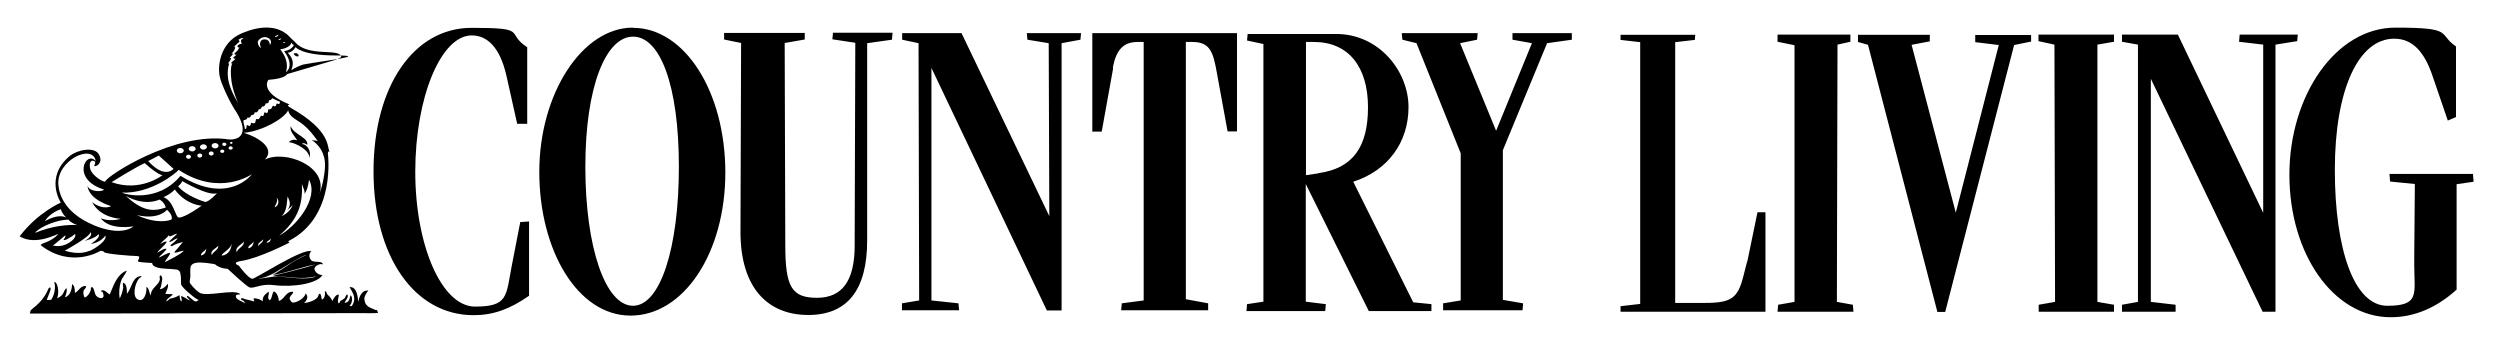 <svg viewBox="0 0 1221.5 169.5" xmlns:xlink="http://www.w3.org/1999/xlink" version="1.1" xmlns="http://www.w3.org/2000/svg" id="Layer_1">
  
  <path d="M150.5,129.8c0,.1-.1.2-.2.3.1,0,.2-.2.2-.3ZM182.2,152.3c0,0,0,.1,0,0,0,0,0,0,0,0ZM744.2,148.2l-.3,3.4h-38.8v-3.4l8.6-1.4v-71.9l-21.6-53.8-6.9-1.7-.3-3.2h37.1l-.3,3.2-8.3,1.7,17.6,42.8,17.5-42.8-9.5-1.7v-3.2h29v3.2l-12.1,1.7-21.6,52.3v73.1l9.8,1.7h0ZM699.4,152v-3.4l-8.9-.9-29.3-58.9c17-5.5,27-19.3,27-36.5s-14.1-35.7-35.4-35.7h-43.2l-.3,3.2,8,1.7v125.9l-8,1.2-.3,3.4h38.5l.3-3.4-9.8-1.2v-57.5l30.8,62.1h30.5ZM644.1,84.7l-6,.9V20.5h3.8c17.2,0,26.5,12.4,26.5,31.9s-7.5,29.9-24.2,32.2h0ZM258.5,108.3v36.2c-9.3,6.5-17.4,9.5-27.1,9.5-29,0-48.9-28.8-48.9-70.3S202.1,13.6,230.4,13.6s16.2,2.3,27.2,9.5v37.4h-4.9l-5.3-23.7c-3.2-13.9-9.5-19.5-16.9-19.5-15.1,0-27.6,30.4-27.6,66.6s13,65.9,29.2,65.9,15.1-5.1,17.9-19.7l4.2-21.6,4.4-.3h0ZM309.3,13.6c25.3,0,45.1,31.3,45.1,70.7s-20.4,69.9-46.3,69.9-44.6-31.9-44.6-70.2,21-70.5,45.7-70.5M309.3,149.4c13.2,0,22.4-27.9,22.4-67.9s-9.2-63.6-22.4-63.6-23.3,24.2-23.3,63.6,9.8,67.9,23.3,67.9M436.1,16.2l-.3,3.2-12.1,1.7v96.3c0,24.1-9.5,36.5-28.8,36.5s-33.1-12.7-33.1-40.6l.3-92.3-8.3-1.7v-3.2h39.4v3.2l-9.8,1.7.3,98.9c0,20.4,3.2,25.6,15.5,25.6s18.4-8.3,18.4-25.6v-3.8l.3-95.2-11.2-1.7.3-3.2h29s0,0,0,0ZM528.2,16.2l-.3,3.2-9.2,1.7v130.6h-7.2l-56.4-118.5v113.6l13.2,1.4.3,3.4h-27.9v-3.4l8.4-1.4-.3-125.7-8-1.7v-3.2h29l42.9,89.4-.3-84.5-10.4-1.7-.3-3.2s26.4,0,26.4,0ZM538.3,64.3h-4.6V16.2h70.7v48h-4.6l-5.7-31.1-.3-1.4c-1.7-8.3-4.3-11.2-11.5-11.2h-2.9v125.7l10.9,2v3.4h-42.5l.3-3.4,10.7-1.4V20.5h-2.9c-6.9,0-10.4,3.7-12.1,12.1v1.2l-5.5,30.5h0ZM862.6,103.7v48.6h-70.8v-2.7l9.6-1.1V20.6l-9.6-1.1v-2.5h36.5l-.2,2.5-9.6,1.1v127.4h14.6c12.8,0,16-2.3,18.7-13l1.4-5.5.7-2.5,4.8-23.3h3.9s0,0,0,0ZM904.1,16.9v3.5l-6.3,1.4-.3,125.7,7.8,1.4.3,3.4h-37.1l.3-3.4,8-1.4V22.1l-8.3-1.7v-3.5h35.7ZM950.3,152.4h-3.7l-33.9-130.5-4.9-1.4v-3.5h35.1v3.2l-8.9,1.7,21.6,82,21-81.9-11.5-1.4v-3.5h27.3v3.2l-8.3,1.7-33.7,130.5ZM1032.9,16.9v3.5l-8.1,1.4v125.7l8.1,1.4v3.4h-36.8v-3.4l8-1.4-.3-125.7-7.8-1.7v-3.2h36.8ZM1122.7,16.9l-.3,3.2-10.6,1.7v130.5h-6.3l-54.6-113.8v109l12.1,1.4v3.4h-26.2v-3.4l7.8-1.4V21.8l-7.8-1.4v-3.5h27.3l41.7,87.1V21.8l-11.8-1.4.3-3.5h28.5Z"></path>
  <path d="M1208.3,85.1l.3,3.7-8.3,1.2v51.5c-9.8,8.9-20.7,13.5-32.2,13.5-27.9,0-49.5-30.8-49.5-69.6s22.7-71.9,51.8-71.9,20.4,2.9,29.6,9.2v34.5l-4,1.7-7.5-21.9c-4-11.8-9.8-18.1-18.7-18.1-17.5,0-29,25-29,64.1s9.5,66.4,25.6,66.4,13.2-5.8,13.2-20.1v-4l.3-35.4-12.1-1.2-.3-3.7h40.8,0ZM145.8,26.7c-.2,0-.5-.4-.6-.6h0c-.5-.2-1.3-.1-1.7,0,.1,1.2,2.8,2.4,2.4.5Z"></path>
  <path d="M183.8,151.6c-.9-.5-2.6-1-3.7-1.7-1.6-1.1-2-2.4-2.1-4.1.3-1.9,1.7-3.5,2-3.8-3.4-.5-4.6,3.5-5,5.6-.1-2.1-.5-7.7-4.2-7.3,2.1,3.6,2.1,3.7,2.3,5.8,0,.8-.4,2.5-1.3,3.5-.4,0-.8-.1-1-.4,1.2-.4,1.8-4.3.4-4.9-.3,1.5-.6,3.7-2.9,3.6.5-1.1,2.3-2.9,1.4-4-.8.2-.8,1.1-1.2,1.7-.6.6-1.4.9-2.1,1.4-.5.3-.3,1.2-1,1.2-.8-1.4.3-3.2.1-4.3-1.5,0-2.4,1.9-3.2,3.2-.4-1.7-1.7-2.4-2.6-3.6-.2-.5-.1-1.3-1-1.1.3,1.4,0,3.4-1.4,4-.4-.9-.2-2.4-1-2.9-.8.2-.7,1.1-1.1,1.7-1.2,1.6-4.7,2.8-6.7,2.8.9-.5,2.7-3,.8-4.6-.6,2.7-4.9,4.7-6.4,4.4-.5,0-1.2-1.4-1.4-1.7,0-1.8,1.5-2,1.8-3.5-3.7-.5-4.4,4-7.1,4.4,0-1.8-1-4.3-2.5-4.6-.9,1.2-.7,3.5-1.9,4.3-1.7-1,.1-3.3-.6-4.2-1.4,1.2-3.1,2.2-2.8,4.7-1.1-.8-2.9-1.6-4.4-1.4-.4.4.5,1.2.1,1.5-1.2-.5-2.8-.7-4.2-1.1-.7-.2-1.9-1-2.2-.1.4.9,2,.6,1.8,2.1,0,0,0,0,0,0-.2-.3-.5-.5-.8-.6-1.2-.7-2.9-1.2-3.3-2.2-.7-1.8,1-1.4,2.1-1.6-2.9-3-16.7,1.6-20.2-.9-1.9-1.3-4.5-4.2-4.6-5s.4-2,.3-3.4c0-3.1-.4-4.7,1.5-5.7,1.7-.8,4.8-.6,8.8,0,2.8.4,2,.7,2.6,1,3,1.7,5.3,1.5,5.3,1.5,0,0,9.3,8.8,10.9,9.2,2.1.5,5.6-2,11.7-1.2,9.3,1.2,21.4-.7,23.8-5-.6.3-3.3-.4-3.9-2.6-.5-1.6,2.6-3.2,4.1-2.5-.4-2.1-4.5-.6-5.8-2.1-1.4-1.6-.8-3.7.1-4.3-3.9-1.9-27.7,13.7-28.8,13.4-1.9,0-6.6-6.4-6.6-6.4,0,0-4-1.5,1.2-2.3,8.7-1.3,23.6-9,23.6-9,0,0-1.2-.4-.2-.9,23.1-11.9,18.9-42.5,18.9-42.5,0,0,0-1.8.9-.8-1.5-2.3,1.1-10.2-19.2-21.7-2.7-1.5,0-1.4-.5-1.6-14.9-6-10.4-12-10.2-12,8.4-.6,9.1-2.8,9.1-2.8l22.4-6.6s4.5-1.3,4-2.1c-1.4-4-16.4.5-22.6-7-3.7-3.4-3.2-3.4-5.1-4.6-3.1-2.1-9.9-4.5-21.4.6-9.7,4.4-11.5,15.2-10.2,21.1.8,3.6,4.9,12.5,8.1,17.2,1.2,1.8,2.7,5,3,7.2.8,6.4-5.5,6.3-6.9,6.1-26.3-3.9-59.7,18.1-60.1,20.5-.2,1-6.7-2.6-7.5-6.4-.5-2.6.3-4.1,1.8-3.6,1.7.5-.2,2.6.4,2.6,1.2.1,4.3-1.8,2.1-5.8-2.2-3.9-10.6-2.2-14.2.8-12.5,10.4-4.4,22.8-4.4,22.8,0,0-11.3,4.8-20.1,16.5,7.8,4.7,18.3-1.2,18.9-1.2-3.7,4.4-9.1,4.4-8.5,5.6,15,11.5,29,2.7,29,2.7,0,0,1.2-.3,1.9.6s13.5,1.9,16,1.9,0,2.3.6,2.7c.6.4,6.9.7,6.9.7,0,0-.7,2.5,6.7,2.8,1.2,0,4.4.3,5.2.4,1.6.4,1.8,1.2,2.1,3.7,0,0,0,2.5.1,3.6.2,1.1,5.1,5.6,7.8,7.2.2.1.5.3.8.4-.6.4-1.1.7-1.4.7-1.3,0-3.3-2.9-4.4-2.7,0,1.2,1.2,1.2,1.4,2.2-1.4-.6-2.8-1.9-4.2-2.1-.2.4.8,2,0,2.6-.6-.7-.7-1.9-.8-3.1-1.4.8-2.8,1.5-4.7,1.7-.5.6-1.1,1.1-1.8,1.4.4-1.8,2.7-2.3,3.2-3.6-1.1,0-2.7,0-3.6-.1.4-1.2,1.9-3.9,1.1-4.9-.8,1.2-2.3,2.5-3.8,2.6.2-.5.6-1.2.7-2.1.2-1.6,1.1-3.6-.3-4.7-.9.2-.3,1.4-.4,2.1-.6,2.9-4.5,4.1-4.4,7.8-.9-1.2-.7-3.6-2.2-4.2.4,2.2-.9,7.6-4,6.2-3.1-1.3-1.6-7.9.4-10.3.4-.5,1.3-.6,1.2-1.2-4.5,0-4.8,6.3-7.1,8.6,0-2.4-.1-4.7-1.8-5.4-.4.7,0,1.4,0,2.4-.2,1.8-1,4-1.7,5.3-.5-2.6-.2-6,.6-8.3.6-2.1,2.3-3.4,2.8-5.3-4.8,1.9-6.3,7.1-8.3,11.7-1-.6-2.9-2.9-4.2-1.8-.2.7.9.2.8.8.4.7.7,2.2-.1,2.6-1.2.5-2.5-.3-3.1-1-1-1.2-.7-3.5-2.1-4.3-.7.3-.4,1.1-.6,1.7-.5,1.5-1.5,2.9-2.9,3.5-.6-.9-.8-2.2-.6-3.2.3-1,1.5-1.5,1.2-2.4-2.7-.4-3.7,2.7-5.4,3.3,0-1.8-.2-3.6-1.4-4.3,0,2.1-.7,5.8-3.5,6.4.5-1.1,1.2-2.9.8-4.4-1.1.7-1.2,2.1-2,3.1-.6.8-1.6,1.4-2.6,1.9.3-.7.4-1.5.5-2.3.3-2.7-.8-6.2-1.9-5.6.9,2.6,0,6.4-1.5,8.6-.7,0-1.5.1-2.2.1.4-1.1.9-2.2,1.3-3.3.3-1,1-2,.4-2.9-.9.2-1.1,1.3-1.4,1.9-2.9,6.2-8.3,8.9-8.2,9.6l-.3,1.3,161.2-.2c3.3,0,7.5.1,8.9-.1-.1-.3-.3-1.3-.8-1.6h0ZM137.1,131.6c1.7-1.2,5.6-3.4,7.2-4.4,1.4-.8,3.8-2.4,5.4-2.6-5.7,2.2-12.2,7.5-16.5,9.7,5.2-.4,14.8-4.1,21.1-5.1-3.6,1.2-18.9,5.2-21,5.5,8.6.6,13.8,2,21.3.3-4.4,2.1-14.1.4-18.7,0-2-.2-9,1.5-9.5,1h-.2c3,.1,8-2.5,10.7-4.4h0ZM87.4,106.3c-1.8,0-2.3-7.9-7.5-10,0,0,3.3-1.3,5.5-3.7,5.6,7.6,13.1,7.9,13.1,7.9,0,0-7.9,5.8-11.1,5.8ZM98.2,124.8c-.1-1.6,2.2-2,2.6-3.4,0,1.6-.9,3.2-2.6,3.4ZM100.6,98.7c-.8,0-9.9-3.1-13.6-7.7,0,0,0,0,0,0h0c0,0,0,0,0,0,.2-.2,1.4-1,2.1-2.5,0,0,12.7,7.5,16.9,5.9.1,0-3.7,4-5.4,4.2ZM103.5,124.6h0c0,0,0,0,0,0h0s0,0,0,0c-1.1-2.2,2.3-3.3,3.2-4.6,0,2.4-2.7,2.8-3.2,4.7ZM108.4,124.9c-.3-1.3,4.6-3.1,4.8-6.1,0,2.8-1.6,5.8-4.8,6.1ZM115.7,123.2h0c0,.1,0,0,0,0h0s0,0,0,0c-1.2-2.4,2.5-3.7,3.5-5.2,0,2.7-3,3.1-3.5,5.2ZM121.3,121.3c-.1-1.6,2.2-2,2.6-3.4,0,1.6-.9,3.2-2.6,3.4ZM126.3,120.3h0c0,0,0,0,0,0h0c-.8-1.6,1.7-2.4,2.3-3.4,0,1.8-2,2.1-2.3,3.4ZM130.3,118.6c0-1,1.6-.9,2-2.3,0,1.3-.5,2.2-2,2.3ZM134.1,101.3h0c.3-1,2-3,1-4.7,1.4,1,1.3,4-1,4.7h0ZM136.2,115.3c9.7-8.1,11.8-15.9,11.3-25.4.4,1.5,1.8,3.8,1.2,5,1-1.4,1.8-3.3,2.3-7.1,5,9.3-6.6,23.2-14.9,27.5h0ZM143,100.3c-.8,2-2.9,4.3-5.4,5.3h0c2.7-2.4,2.5-6.8,2.9-9.6,1.5,3,1.5,4.4-.2,6.9.7-.9,1.9-1.8,2.7-2.6ZM140.8,54h0c.8,3.3,4.1,4.4,7.1,6.7,3.6,2.9,5.4,5.6,7.4,8.3-.8-.5-2.3-.3-3-.6,3.4,2.3,6.7,6.2,6.5,12.9,0,2.2-.9,8.8-2.7,13.3,4.4-13.4-17.1-21.6-26.7-16.6,5.8-6.1-4.9-11.5-9.7-12.9-.2,0-.5-.1-.5-.2,9.1-.9,19.6-6.9,21.6-11h0ZM144.4,23s2.9,4.1,19.7,4.1-6,2.6-15.8,4.4c-4.1,1.3-6,2.9-6,2.9.3-1.3,2.3-4.5-1.7-8.6,2.8-.4,3.8-2.9,3.8-2.8ZM142.4,20.8c.4,1,1.2,1.2,1.2,1.2,0,0-1,2.5-4.8,3,5.5,7.4.9,10.3.9,10.3,0,0,.9-2.3.2-5.4-.6-2.9-3-5.8-3-5.8,0,0,4.9-.5,5.5-3.4h0ZM139.2,21c-.4,0-.7-.1-1,0,0,0,0,0,0,0h0c.2-.6,1.4-.5,1.1,0h0ZM136.1,19.2c.4-.2,1-.2,1.3-.6,0,0,0,0,0,0h0c.1.8-1.5,1.3-1.3.6ZM134.3,17.7c.6-.3,1.2-.3,1.6-.8,0,0,0,0,0,0h.1c.1,1-1.9,1.6-1.6.7h0ZM126.1,20c2.5-3.8,8-1.1,5.8,2-.2-2.2-1.4-3-3.3-2.7-1.6.3-2,2.5-1,4.1-1.1-.1-2-2.7-1.5-3.4ZM120.9,57.4c.9.4,1.7-.3,1.8-1.1,1.1,0,1.7-.6,1.8-1.5,1.1.5,1.7-.6,1.9-1.4,1.1.1,1.3-.8,1.7-1.4.9.3,1.6-.6,1.7-1.5,1.2.2,1.8-.7,1.5-1.5,1,.1,1.3-.4,1.7-1,1.3.5,2.4,1.3,3.8,1.7,0,.6-.2.8-.4,1.1-.6.2-.7-.2-1.1-.3-.4.4-.3,1.4-1,1.5-.4,0-.5-.4-1-.3-.5.8-.6,2-2.2,1.7-.2.6,0,1.6-.7,1.8-.5,0-.7-.3-1.1-.3-.5.4-.2,1.5-.8,1.8-.5,0-.6-.2-1.1-.1-.4.8-.7,2.1-2.1,1.5-.5.4-.3,1.6-.8,2-.7.3-1,0-1.7-.1-.4.3-.2,1.2-.7,1.5-.9.2-.8-.6-1.4-.3-.6.1.2,2.1-1.1,1.8,0-1.7-.9-2.7-.6-4.3.7,0,1.8-.3,1.9-1.3h0ZM116.3,22.1c-.6.6,0,1.5.7.9-.4,1-.9,1.8-1.8,2.5-.2.2-.8.5-.6.9.2.5.8.4,1,.1-.2.6-.9.9-1.4,1.4-.4.4.2,1.2.8.6,0,1-2.2,1.5-2,2.5.2,0,.3,0,.5,0,0,0,0,.2-.2.4,0,0-.8,1.4-.4,6.3.4,6.1,3.4,12.5,3.4,12.5,0,0-3-4.5-4.4-9.6-1.5-5.5.1-9.5.1-9.5-.2-.2-.5-.2-.7,0,.4-.6.9-1.1,1.3-1.8.1-.2.4-.6.2-.9-.2-.2-.6,0-.7.2.3-.5.5-.9,1-1.3.4-.4.7-.7.7-1.2-.3,0-.6,0-.8.3.4-.7,1.1-1.1,1.4-1.8.2-.5.6-1.1.5-1.6-.2-.1-.4,0-.6.1.4-.7,1-1.1,1.5-1.7.4-.4,1.3-.8,1.2-1.3,0-.2-.5-.6-.5-.6.7-.6,1.8-1.2,2.5-.8-.3,0-1,.6-1.2,1-.3.6.2,1.1.4,1.6-.8.2-1.4.3-2,.9h0ZM113,69.3c.3,0,.6.2.6.5s-.3.5-.6.5-.6-.2-.6-.5.3-.5.6-.5ZM112.7,71.5c.5,0,1,.3,1,.8s-.4.8-1,.8-1-.3-1-.8c0-.4.4-.8,1-.8ZM109.6,69.7c.5,0,1,.3,1,.8s-.4.8-1,.8-1-.3-1-.8.4-.8,1-.8ZM108.6,73.1c.5,0,1,.3,1,.8s-.4.8-1,.8-1-.3-1-.8c0-.4.4-.8,1-.8ZM123.1,85.1s-11.3,15.4-34.9.8c-11.2,13.5-27.5,9-28.7,8.2,14.4.6,26.6-9.6,27.8-11.1,20.1,13.3,35.8,2.1,35.8,2.1ZM105.1,69.9c.9,0,1.7.6,1.7,1.3s-.8,1.3-1.7,1.3-1.7-.6-1.7-1.3.7-1.3,1.7-1.3ZM103.2,74c.7,0,1.2.4,1.2,1s-.6,1-1.2,1-1.2-.4-1.2-1,.5-1,1.2-1ZM99.4,70.5c.9,0,1.7.6,1.7,1.3s-.8,1.3-1.7,1.3-1.7-.6-1.7-1.3.8-1.3,1.7-1.3ZM97.6,75c.7,0,1.2.4,1.2,1s-.6,1-1.2,1-1.2-.4-1.2-1,.5-1,1.2-1ZM93.9,71.4c.9,0,1.7.6,1.7,1.3s-.8,1.3-1.7,1.3-1.7-.6-1.7-1.3.8-1.3,1.7-1.3ZM92.1,75.6c.7,0,1.2.4,1.2,1s-.6,1-1.2,1-1.2-.4-1.2-1c0-.6.5-1,1.2-1ZM88.1,72.3c.9,0,1.7.6,1.7,1.3s-.8,1.3-1.7,1.3-1.7-.6-1.7-1.3.7-1.3,1.7-1.3ZM77.6,76l7.2,6.5s-4.2,5.2-12.4-3.8c0,0,5.2-2.7,5.2-2.7ZM70.7,79.7c6.7,6,8.7,5.9,8.7,5.9,0,0-10.8,8.5-24.9,3.4,0,0,11.7-7.3,16.2-9.3ZM29.8,102.2c0,1.2,1.9,3.6,2.6,4.1h0c-4.2-2.1-10,1.6-10.4,1.7.8-1.7,4.4-4.9,7.9-5.8ZM17.3,113.7c-.1-.9,7.6-6.1,16.2-6.4.8,1.3,3.3,2.4,4.3,2.7,0,0,.1,0,.2,0h-.1s0,0,0,0c-4.3-.4-12.8.4-20.5,3.7ZM25.7,120c1.6-.9,5.8-4.8,6.2-5,.3.6-.4,1.5-.9,2.2.8.3,2-.4,2.6-.8,1.1-.6,2.1-1.2,3.1-2.1.8,2.1-2.7,4.3-4.2,5-3.8,1.7-6.5.6-6.8.6ZM43.9,122.5c-1.6.6-5.2,2.1-12.3,0,0,0,12.2-6.6,12.7-9.1,1.3,2.3-3,4.3-3,4.3,0,0,5.2-1.2,6.9-3.3,1.1,1.8-3.8,4.8-3.8,4.8,0,0,4.6-.5,7.1-4.1,1,2.7-6,6.9-7.7,7.5ZM45.8,110c-14.4-6-17-15.3-17.3-19.9-.8-11.7,16.7-20.2,18.3-11.4-4.8-5.5-12.3,8.9,4,13.9-.7,1.3-7.2,1.2-8.1-1.9.8,7.1,11.6,10,11.6,10,0,0-3.6,2.3-9.3-1.9,4.2,7.9,14,8.1,14,8.1,0,0-5.2,1.7-9.8-.3,4.4,6.1,16,4,16,4,0,0-5.3,5.3-19.5-.6ZM61.4,95.7c9.8,5.4,16.5,1.8,16.5,1.8,0,0,2.3,1,3.1,3.9-6.8,2.3-11.6,1.5-19.6-5.7ZM66.9,105.1c10.9,2.5,14.7-2.6,14.7-2.6,0,0,2.9,2.4,2.3,4.6-.7.7-7.3,2.6-17-2ZM80.6,127.9c.8-1.6,2.1-2.6,2.6-4.4-2,.2-3.8,1.7-5.7,2.4.9-1.3,2.9-2.6,3.9-4.3-1.5-.4-3.2,1.3-4.6,1.9,1.1-1.8,3.6-3.3,4.7-5.4-.8-.4-2.3.7-3.2,1.1,1-1.4,3.2-2.8,4.3-4.4-.3,1.8,2.5-.6,4-.6-1.3,1.3-2.7,2.5-4,3.8.9.8,2.6-1.5,4.3-1.5-1.1,1.2-2.2,2.3-3.6,3.2.3,1.3,1.5,0,1.9-.1,1.2-.6,3-1,4.2-1.4-.9,1.1-1.9,2.3-2.9,3.5-.5.6-1.3,1.1-1.2,1.8,1.2,0,2.9-.9,4.6-1-2.6,2.4-6.1,3.8-9.3,5.6Z"></path>
  <path d="M141.1,69.5c3,0,11,4.3,9.9,8v-.2c1.5-3.2-1-7-3.6-6.9,1-1,2.4.1,2.7.4.8-3.6-6.7-5.1-8-9.1-.8,2.3,2,5,3.1,6.8-1.6-.5-3-.2-4.1,1h0Z"></path>
</svg>